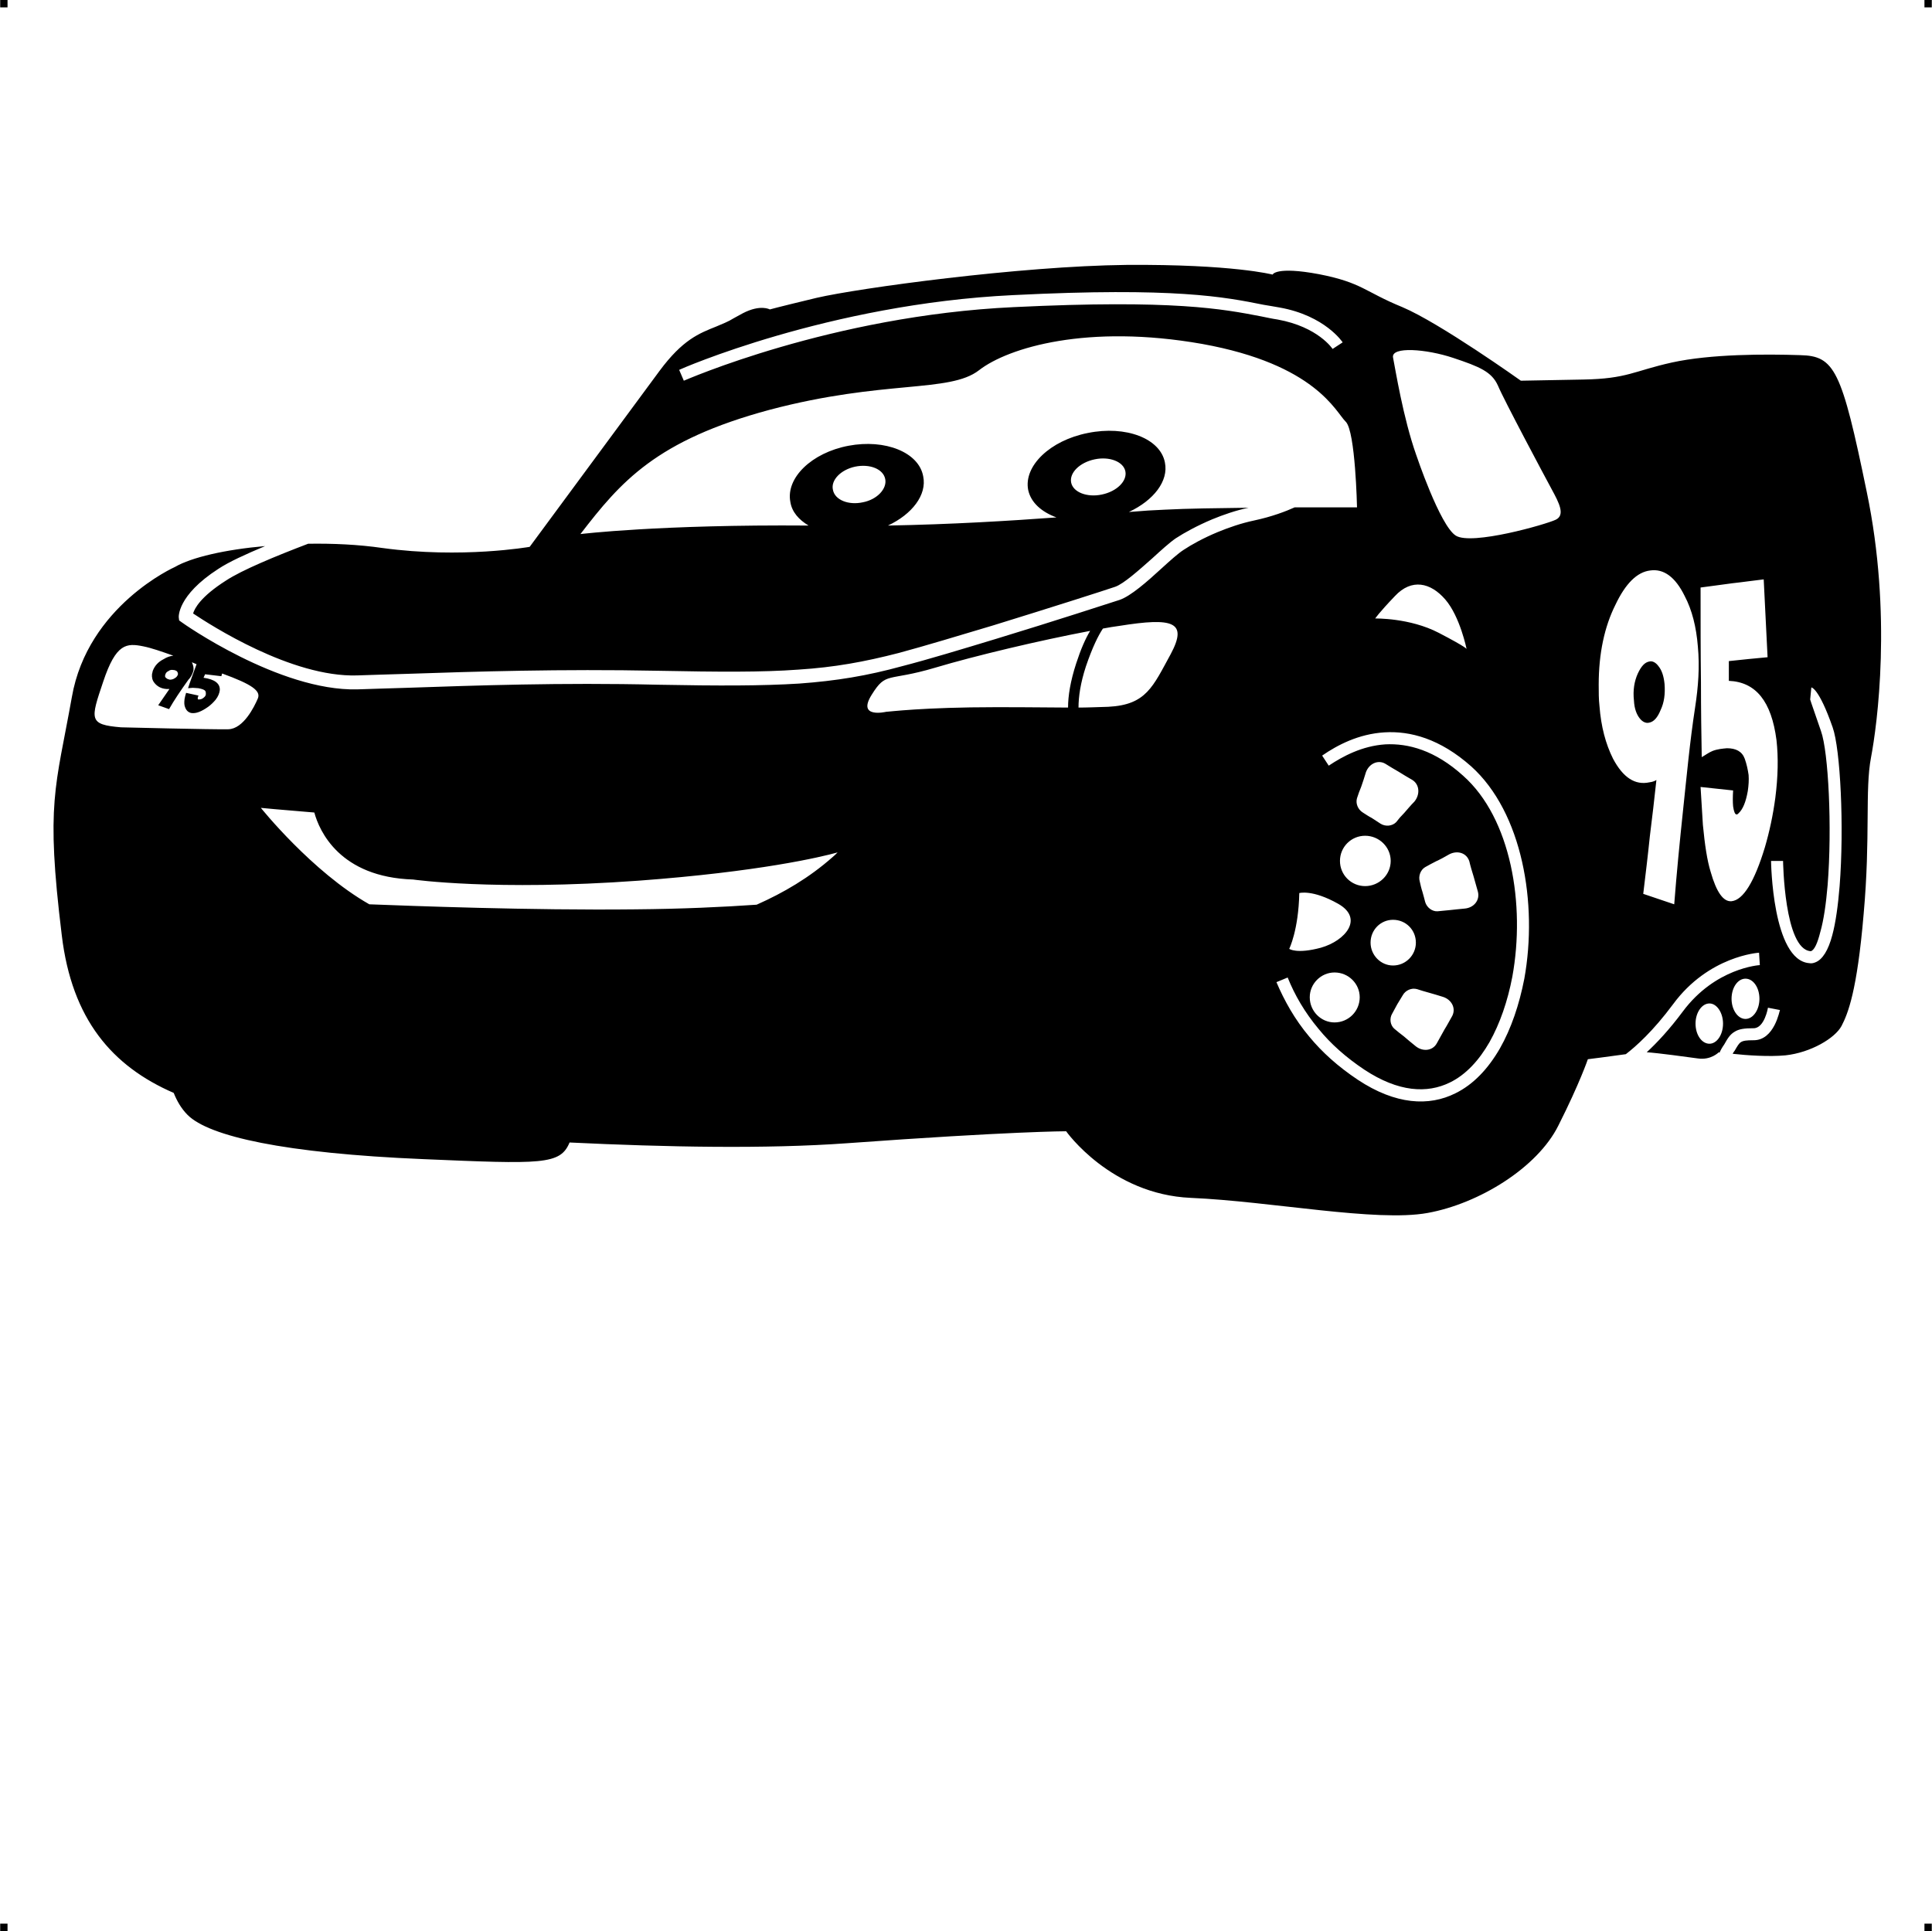 <?xml version="1.0" encoding="UTF-8"?> <!-- Creator: CorelDRAW X7 --> <?xml-stylesheet href="fulger-mcqueen.css" type="text/css"?> <svg xmlns="http://www.w3.org/2000/svg" xmlns:xlink="http://www.w3.org/1999/xlink" xml:space="preserve" width="4.994in" height="4.993in" version="1.1" style="shape-rendering:geometricPrecision; text-rendering:geometricPrecision; image-rendering:optimizeQuality; fill-rule:evenodd; clip-rule:evenodd" viewBox="0 0 4987 4987"> <g id="Layer_x0020_1">  <g id="_788895904"> <rect class="fil0" width="18.947" height="19.054"></rect> <rect class="fil0" x="4968" width="18.947" height="19.054"></rect> <rect class="fil0" y="4967" width="18.947" height="19.054"></rect> <rect class="fil0" x="4968" y="4967" width="18.947" height="19.054"></rect> </g> <path class="fil1" d="M953 2335c105,4 416,16 686,13 121,-1 228,-6 314,-12 70,-31 136,-70 195,-122 5,-4 10,-9 14,-13 -43,12 -203,50 -514,73 -372,27 -582,-3 -582,-3 -189,-6 -242,-125 -255,-173 -87,-7 -138,-12 -138,-12 0,0 132,165 280,249zm-505 487c8,20 19,40 36,57 55,55 249,99 609,114 306,13 353,15 377,-43 249,12 507,17 715,2 427,-31 567,-31 567,-31 0,0 115,163 322,172 208,9 478,63 611,39 133,-24 284,-117 338,-226 55,-109 76,-171 76,-171 0,0 56,-7 98,-13 26,-20 70,-59 122,-129 92,-125 221,-133 222,-133l2 32c-1,0 -115,7 -199,120 -35,47 -67,81 -93,105 30,2 103,12 132,16 34,5 54,-16 54,-16l2 1c3,-7 7,-14 12,-21 9,-16 15,-26 27,-33 11,-7 25,-9 48,-9 29,1 38,-53 38,-53l31 6c-1,0 -14,79 -69,78 -17,0 -26,1 -32,5 -5,3 -9,10 -16,22 -2,3 -4,5 -5,8 36,4 94,8 136,4 65,-7 128,-44 145,-76 16,-31 40,-88 57,-289 18,-200 3,-320 19,-404 16,-84 55,-370 -11,-686 -65,-316 -83,-351 -172,-353 -90,-3 -231,-3 -331,19 -99,22 -115,42 -229,44 -113,2 -161,3 -161,3 0,0 -209,-149 -306,-190 -98,-40 -103,-63 -215,-85 -112,-21 -120,1 -120,1 0,0 -102,-27 -377,-25 -276,3 -692,60 -800,85 -108,26 -121,30 -121,30 0,0 -24,-14 -70,10 -45,24 -23,15 -68,34 -45,18 -87,34 -147,115 -60,81 -335,454 -335,454 0,0 -175,31 -380,3 -62,-9 -128,-12 -192,-11 -84,32 -171,68 -212,95 -66,42 -81,72 -85,85 45,30 254,165 423,160 39,-1 82,-3 127,-4 178,-6 399,-13 651,-8 156,3 267,4 362,-3 93,-6 170,-20 259,-43 67,-18 156,-45 243,-71 146,-45 290,-91 316,-100 22,-8 60,-42 95,-73 23,-21 45,-41 61,-52l0 0c23,-15 56,-33 94,-49 29,-12 61,-23 94,-30 -79,1 -159,2 -216,5 -27,1 -58,3 -93,6 64,-30 103,-80 93,-128 -12,-62 -101,-96 -199,-76 -97,19 -166,85 -154,147 7,33 35,57 73,71 -123,9 -271,18 -435,21 62,-29 101,-79 91,-127 -11,-62 -98,-97 -193,-79 -95,18 -162,83 -150,145 4,26 22,46 47,61 -385,-3 -589,22 -589,22 104,-135 195,-242 489,-321 295,-78 464,-43 540,-102 76,-59 281,-120 576,-68 294,53 345,176 371,201 25,25 29,221 29,221 0,0 -70,0 -161,0 -22,10 -58,24 -105,34 -33,7 -65,18 -94,30 -36,15 -67,32 -88,46l0 0c-14,9 -35,28 -57,48 -37,34 -79,71 -108,81 -25,8 -169,55 -317,100 -89,27 -178,54 -244,71 -91,25 -170,38 -266,45 -95,6 -207,6 -365,3 -251,-6 -471,2 -649,8 -45,1 -87,3 -127,4 -202,5 -452,-172 -453,-173l-7 -5 -1 -8c0,0 -5,-56 102,-125 27,-18 71,-38 121,-59 -103,9 -190,29 -233,54 0,0 -225,100 -266,336 -42,235 -68,272 -26,615 26,217 130,338 289,407zm3208 -1647c0,0 61,182 102,208 41,26 233,-29 258,-41 25,-12 9,-43 -10,-78 -19,-35 -124,-232 -139,-268 -16,-36 -47,-49 -116,-72 -69,-23 -160,-30 -155,-1 6,30 26,156 60,252zm602 845c-37,8 -68,-12 -94,-61 -19,-38 -31,-83 -35,-136 -2,-17 -2,-36 -2,-55 0,-81 15,-150 43,-206 26,-55 56,-85 90,-89 35,-5 65,17 89,66 19,36 30,80 34,130 5,53 1,105 -7,157 -14,91 -22,180 -31,264 -9,85 -17,167 -23,245 -27,-9 -53,-18 -80,-27 6,-50 12,-99 17,-148 6,-49 12,-98 17,-146 -3,2 -9,5 -18,6zm-1 -154c12,-2 22,-13 30,-33 9,-19 12,-41 10,-67 -2,-20 -7,-35 -15,-45 -7,-10 -16,-15 -24,-13 -12,2 -21,12 -30,31 -9,20 -13,43 -10,70 1,21 7,36 15,46 7,9 16,13 24,11zm306 -169c-31,3 -65,6 -100,10 0,12 0,29 0,51 70,3 110,53 123,153 5,45 4,94 -3,149 -6,45 -15,87 -27,128 -27,89 -56,136 -86,139 -21,2 -39,-23 -54,-76 -9,-29 -15,-69 -20,-121 -2,-30 -4,-63 -6,-98 28,3 56,6 84,9 -1,17 -1,30 0,41 2,14 5,21 9,21 2,0 3,-1 5,-3 11,-10 19,-29 24,-58 2,-14 3,-28 2,-41 -2,-14 -5,-28 -10,-42 -7,-19 -23,-27 -46,-27 -11,1 -24,2 -37,7 -10,4 -19,11 -28,16 -1,-56 -2,-121 -2,-194 -1,-73 -1,-154 -1,-244 28,-4 55,-7 82,-11 28,-3 54,-7 81,-10 3,67 7,134 10,201zm-999 430c-8,-5 -15,-10 -23,-15 -8,-4 -15,-9 -23,-14 -13,-8 -19,-24 -15,-37 3,-10 7,-20 11,-30 4,-11 8,-24 12,-37 8,-22 31,-33 50,-22 11,7 23,14 35,21 11,7 23,14 35,21 19,12 20,38 5,56 -10,10 -18,20 -26,29 -8,8 -15,16 -21,24 -10,10 -27,12 -40,4zm115 202c-2,-9 -5,-18 -7,-26 -3,-9 -5,-18 -7,-27 -4,-14 2,-30 14,-37 9,-5 18,-10 28,-15 11,-5 22,-11 34,-18 21,-11 45,-4 52,18 3,13 7,26 11,39 4,13 7,26 11,39 6,22 -10,42 -34,44 -14,1 -27,3 -39,4 -11,1 -21,2 -31,3 -14,1 -28,-10 -32,-24zm-85 288c4,-8 9,-16 13,-24 5,-8 9,-15 14,-23 7,-13 23,-20 37,-16 9,3 19,6 30,9 11,3 24,7 37,11 22,7 34,29 24,49 -7,12 -13,24 -20,35 -7,12 -13,24 -20,36 -11,20 -37,22 -55,7 -11,-9 -21,-17 -30,-25 -9,-7 -17,-13 -25,-20 -10,-9 -13,-26 -5,-39zm-149 -106c36,0 65,29 65,64 0,36 -29,65 -65,65 -35,0 -64,-29 -64,-65 0,-35 29,-64 64,-64zm79 -353c36,0 66,29 66,65 0,36 -30,65 -66,65 -36,0 -65,-29 -65,-65 0,-36 29,-65 65,-65zm72 217c33,0 59,26 59,59 0,32 -26,59 -59,59 -32,0 -58,-27 -58,-59 0,-33 26,-59 58,-59zm-242 -69c0,0 34,-10 101,28 66,38 18,95 -45,113 -63,17 -82,3 -82,3 0,0 24,-48 26,-144zm1249 -83c0,0 3,228 71,233 0,0 1,0 1,0 9,-3 17,-21 24,-49 9,-31 15,-74 19,-121 12,-150 2,-345 -17,-398 -29,-83 -28,-82 -28,-82l3 -31c0,0 19,0 55,103 20,56 30,257 18,410 -4,49 -10,94 -19,127 -10,38 -25,63 -44,70 -5,2 -10,3 -15,2 -96,-7 -99,-263 -99,-264l31 0zm-97 304c20,0 36,23 36,52 0,28 -16,52 -36,52 -20,0 -36,-24 -36,-52 0,-29 16,-52 36,-52zm-93 64c19,0 35,24 35,52 0,29 -16,52 -35,52 -20,0 -36,-23 -36,-52 0,-28 16,-52 36,-52zm-1000 -640c39,-27 94,-56 161,-60 66,-4 143,16 224,88 132,119 172,354 137,548 -13,67 -34,129 -63,180 -30,52 -68,93 -115,116 -68,34 -154,30 -252,-35 -51,-34 -92,-71 -125,-111 -38,-45 -65,-94 -85,-141l29 -12c18,45 44,90 80,133 31,38 70,73 118,105 88,58 162,62 221,33 41,-20 75,-57 102,-104 27,-48 47,-106 59,-169 34,-186 -3,-409 -127,-519 -73,-66 -142,-84 -201,-81 -60,4 -110,31 -146,55l-17 -26zm137 -354c0,0 89,-2 164,37 75,39 72,42 72,42 0,0 -17,-84 -55,-128 -38,-44 -87,-55 -130,-9 -43,45 -51,58 -51,58zm-3112 158c4,0 9,-1 13,-4 4,-2 7,-6 8,-10 0,-3 -1,-6 -3,-8 -3,-2 -6,-3 -9,-3 -5,-1 -9,0 -13,3 -5,2 -7,6 -8,10 -1,4 0,6 3,8 2,2 5,3 9,4zm-9 24c-14,-1 -24,-7 -31,-16 -5,-6 -7,-14 -6,-23 1,-2 1,-5 2,-8 5,-13 14,-23 28,-30 8,-5 16,-8 25,-9 -31,-11 -57,-20 -77,-24 -44,-9 -71,-8 -104,91 -33,98 -38,111 46,118 0,0 238,6 277,5 39,-1 67,-58 76,-79 9,-20 -15,-37 -92,-65l-2 7c-14,-2 -28,-3 -42,-5 -1,2 -2,5 -4,9 29,4 43,15 42,32 -1,8 -4,16 -11,25 -5,6 -12,13 -19,18 -17,12 -31,18 -44,16 -8,-2 -13,-7 -16,-16 -2,-5 -2,-12 -1,-20 1,-5 2,-10 4,-16l32 7c-1,3 -2,5 -2,6 0,3 0,4 2,4 1,0 2,0 2,0 6,0 10,-3 14,-7 2,-2 3,-5 3,-7 0,-2 0,-5 -1,-7 -2,-4 -8,-6 -18,-8 -4,0 -9,-1 -15,-1l-12 1c5,-16 13,-37 22,-62l-12 -5c3,7 5,13 4,21 -2,8 -6,17 -13,24 -20,28 -37,53 -50,76l-28 -10 29 -42c-2,0 -4,0 -8,0zm2397 -593c38,-8 74,6 79,31 5,25 -22,52 -61,60 -38,8 -74,-6 -79,-31 -5,-25 22,-52 61,-60zm-619 19c38,-8 73,6 78,32 5,25 -21,53 -58,60 -37,8 -72,-6 -77,-32 -6,-25 20,-52 57,-60zm-454 -250c1,-1 385,-170 862,-193 418,-21 547,5 647,25 14,2 28,5 41,7 118,21 163,90 163,90l-26 17c0,0 -37,-57 -142,-76 -14,-2 -27,-5 -42,-8 -99,-19 -226,-44 -639,-24 -472,22 -851,190 -852,190l-12 -28zm534 883c5,0 96,-12 285,-12 100,0 148,1 185,1 0,-30 6,-68 21,-114 12,-37 24,-64 36,-84 -132,25 -296,64 -400,95 -124,37 -126,9 -164,70 -39,62 37,44 37,44zm497 -11c22,0 44,-1 77,-2 98,-5 115,-52 161,-136 45,-84 6,-95 -132,-73 -14,2 -28,4 -43,7 -12,18 -27,48 -44,98 -14,43 -19,78 -19,106z"></path> </g> </svg> 